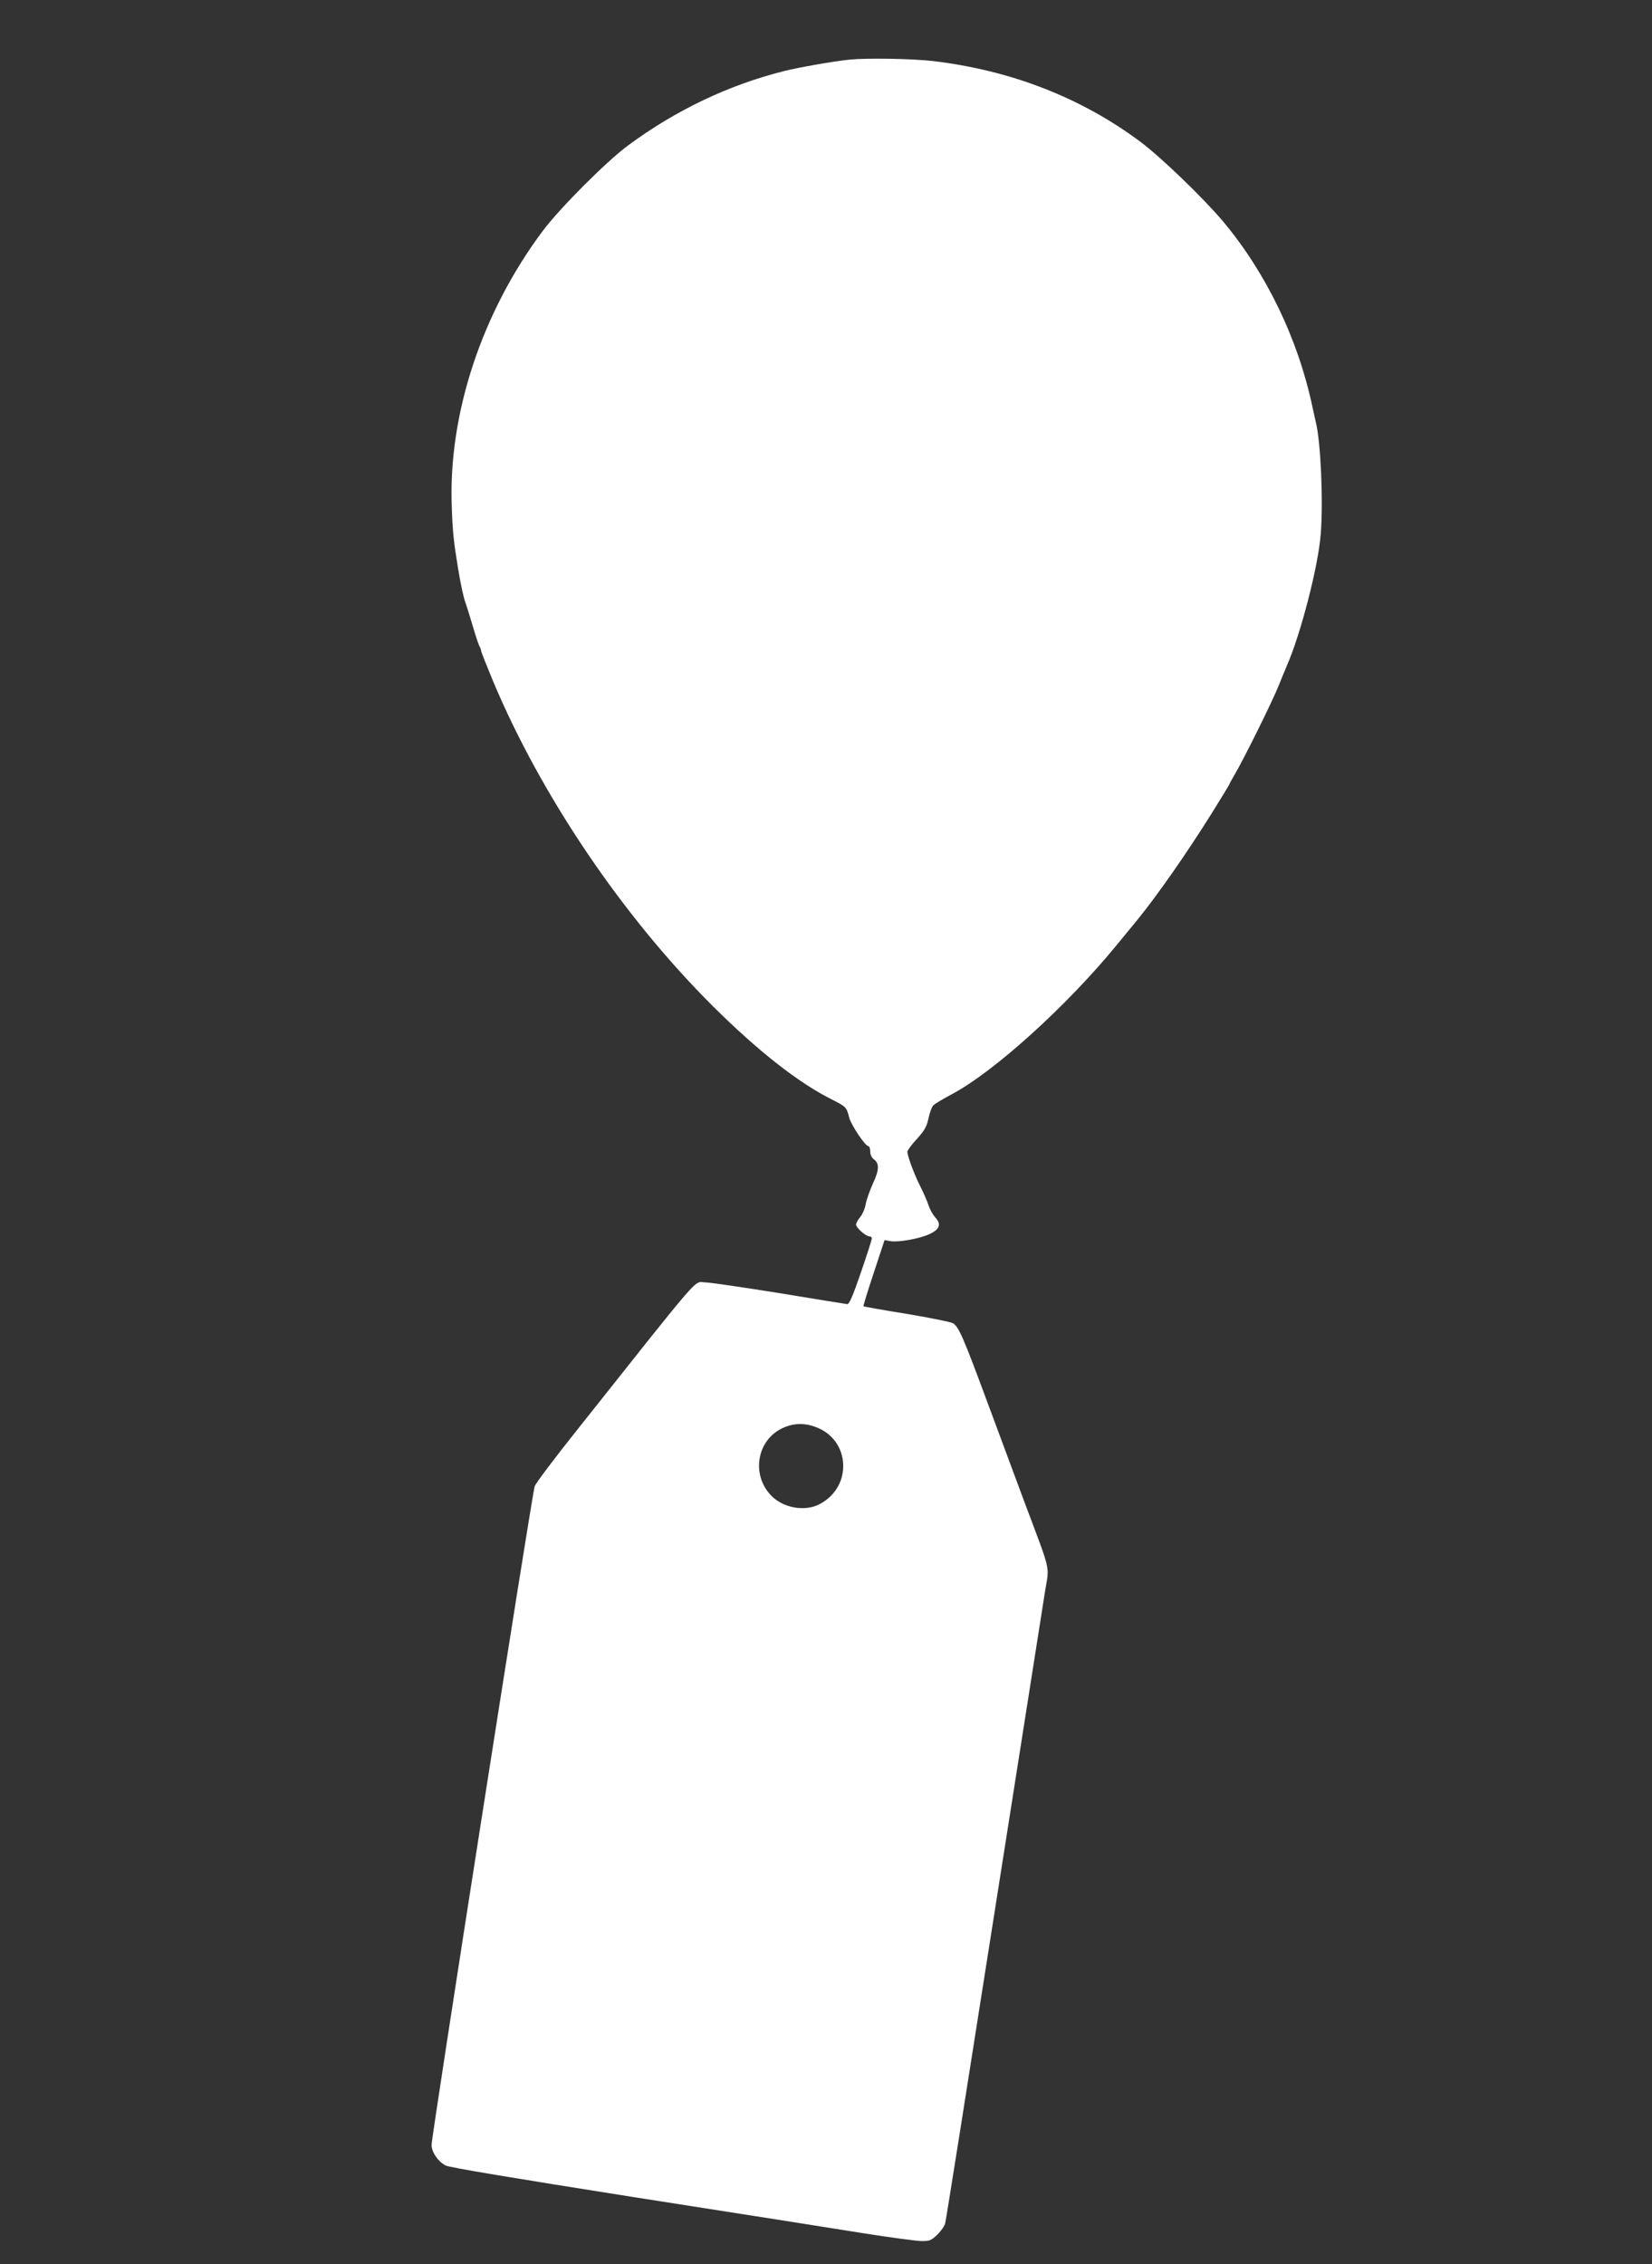 <?xml version="1.0" standalone="no"?>
<!DOCTYPE svg PUBLIC "-//W3C//DTD SVG 20010904//EN"
 "http://www.w3.org/TR/2001/REC-SVG-20010904/DTD/svg10.dtd">
<svg version="1.0" xmlns="http://www.w3.org/2000/svg"
 width="934pt" height="1280pt" viewBox="0 0 934 1280"
 preserveAspectRatio="xMidYMid meet">
<rect x="0" y="0" width="934" height="1280" fill="#333333" stroke="none"/>
<g transform="translate(0,1280) scale(0.1,-0.1)"
fill="#ffffff" stroke="none">
<path d="M4805 12463 c-78 -7 -290 -44 -369 -64 -316 -79 -616 -222 -886 -422
-123 -91 -385 -354 -481 -482 -344 -460 -534 -1033 -515 -1555 5 -150 11 -202
36 -355 13 -81 32 -169 41 -190 4 -11 22 -67 39 -125 17 -58 35 -113 40 -122
6 -10 10 -22 10 -27 0 -6 30 -81 66 -168 273 -652 736 -1336 1247 -1844 254
-252 480 -430 672 -526 79 -40 81 -42 96 -101 12 -44 91 -162 109 -162 5 0 10
-13 10 -29 0 -18 8 -35 18 -43 35 -25 34 -60 -3 -140 -19 -42 -37 -94 -41
-118 -4 -23 -17 -54 -30 -70 -13 -15 -24 -35 -24 -43 0 -18 55 -67 76 -67 8 0
14 -6 13 -12 0 -7 -28 -94 -62 -193 -45 -132 -66 -179 -77 -178 -8 1 -183 29
-388 63 -206 33 -392 60 -414 60 -69 0 3 83 -733 -844 -121 -152 -226 -291
-232 -309 -14 -35 -583 -3673 -583 -3723 0 -41 37 -95 80 -117 23 -11 376 -70
1060 -178 564 -88 1150 -180 1303 -205 153 -24 301 -44 329 -44 45 0 54 4 89
38 21 21 40 49 43 63 4 13 128 796 276 1739 148 943 279 1770 289 1837 24 145
35 96 -114 493 -58 157 -158 425 -221 595 -129 348 -154 404 -186 424 -12 7
-130 31 -262 53 -132 21 -242 41 -244 43 -2 2 24 87 58 189 l61 185 34 -6 c46
-7 160 13 218 39 60 27 71 57 34 96 -13 15 -30 45 -37 67 -7 22 -28 71 -48
110 -35 70 -71 168 -72 193 0 8 24 41 54 73 44 49 56 70 66 119 7 33 20 66 29
73 9 8 54 35 101 60 239 126 655 503 935 846 33 40 85 104 115 140 113 139
272 366 419 600 55 89 101 164 101 166 0 2 14 28 31 57 50 84 217 421 250 506
17 42 37 91 44 107 79 180 178 563 192 745 15 184 0 521 -27 630 -4 19 -13 60
-20 90 -81 384 -262 758 -505 1048 -115 136 -352 364 -467 450 -335 250 -733
405 -1175 457 -115 13 -364 18 -468 8z m-190 -7732 c193 -73 206 -336 20 -434
-84 -45 -209 -23 -277 50 -112 118 -78 312 66 379 62 29 124 31 191 5z"/>
</g>
</svg>
